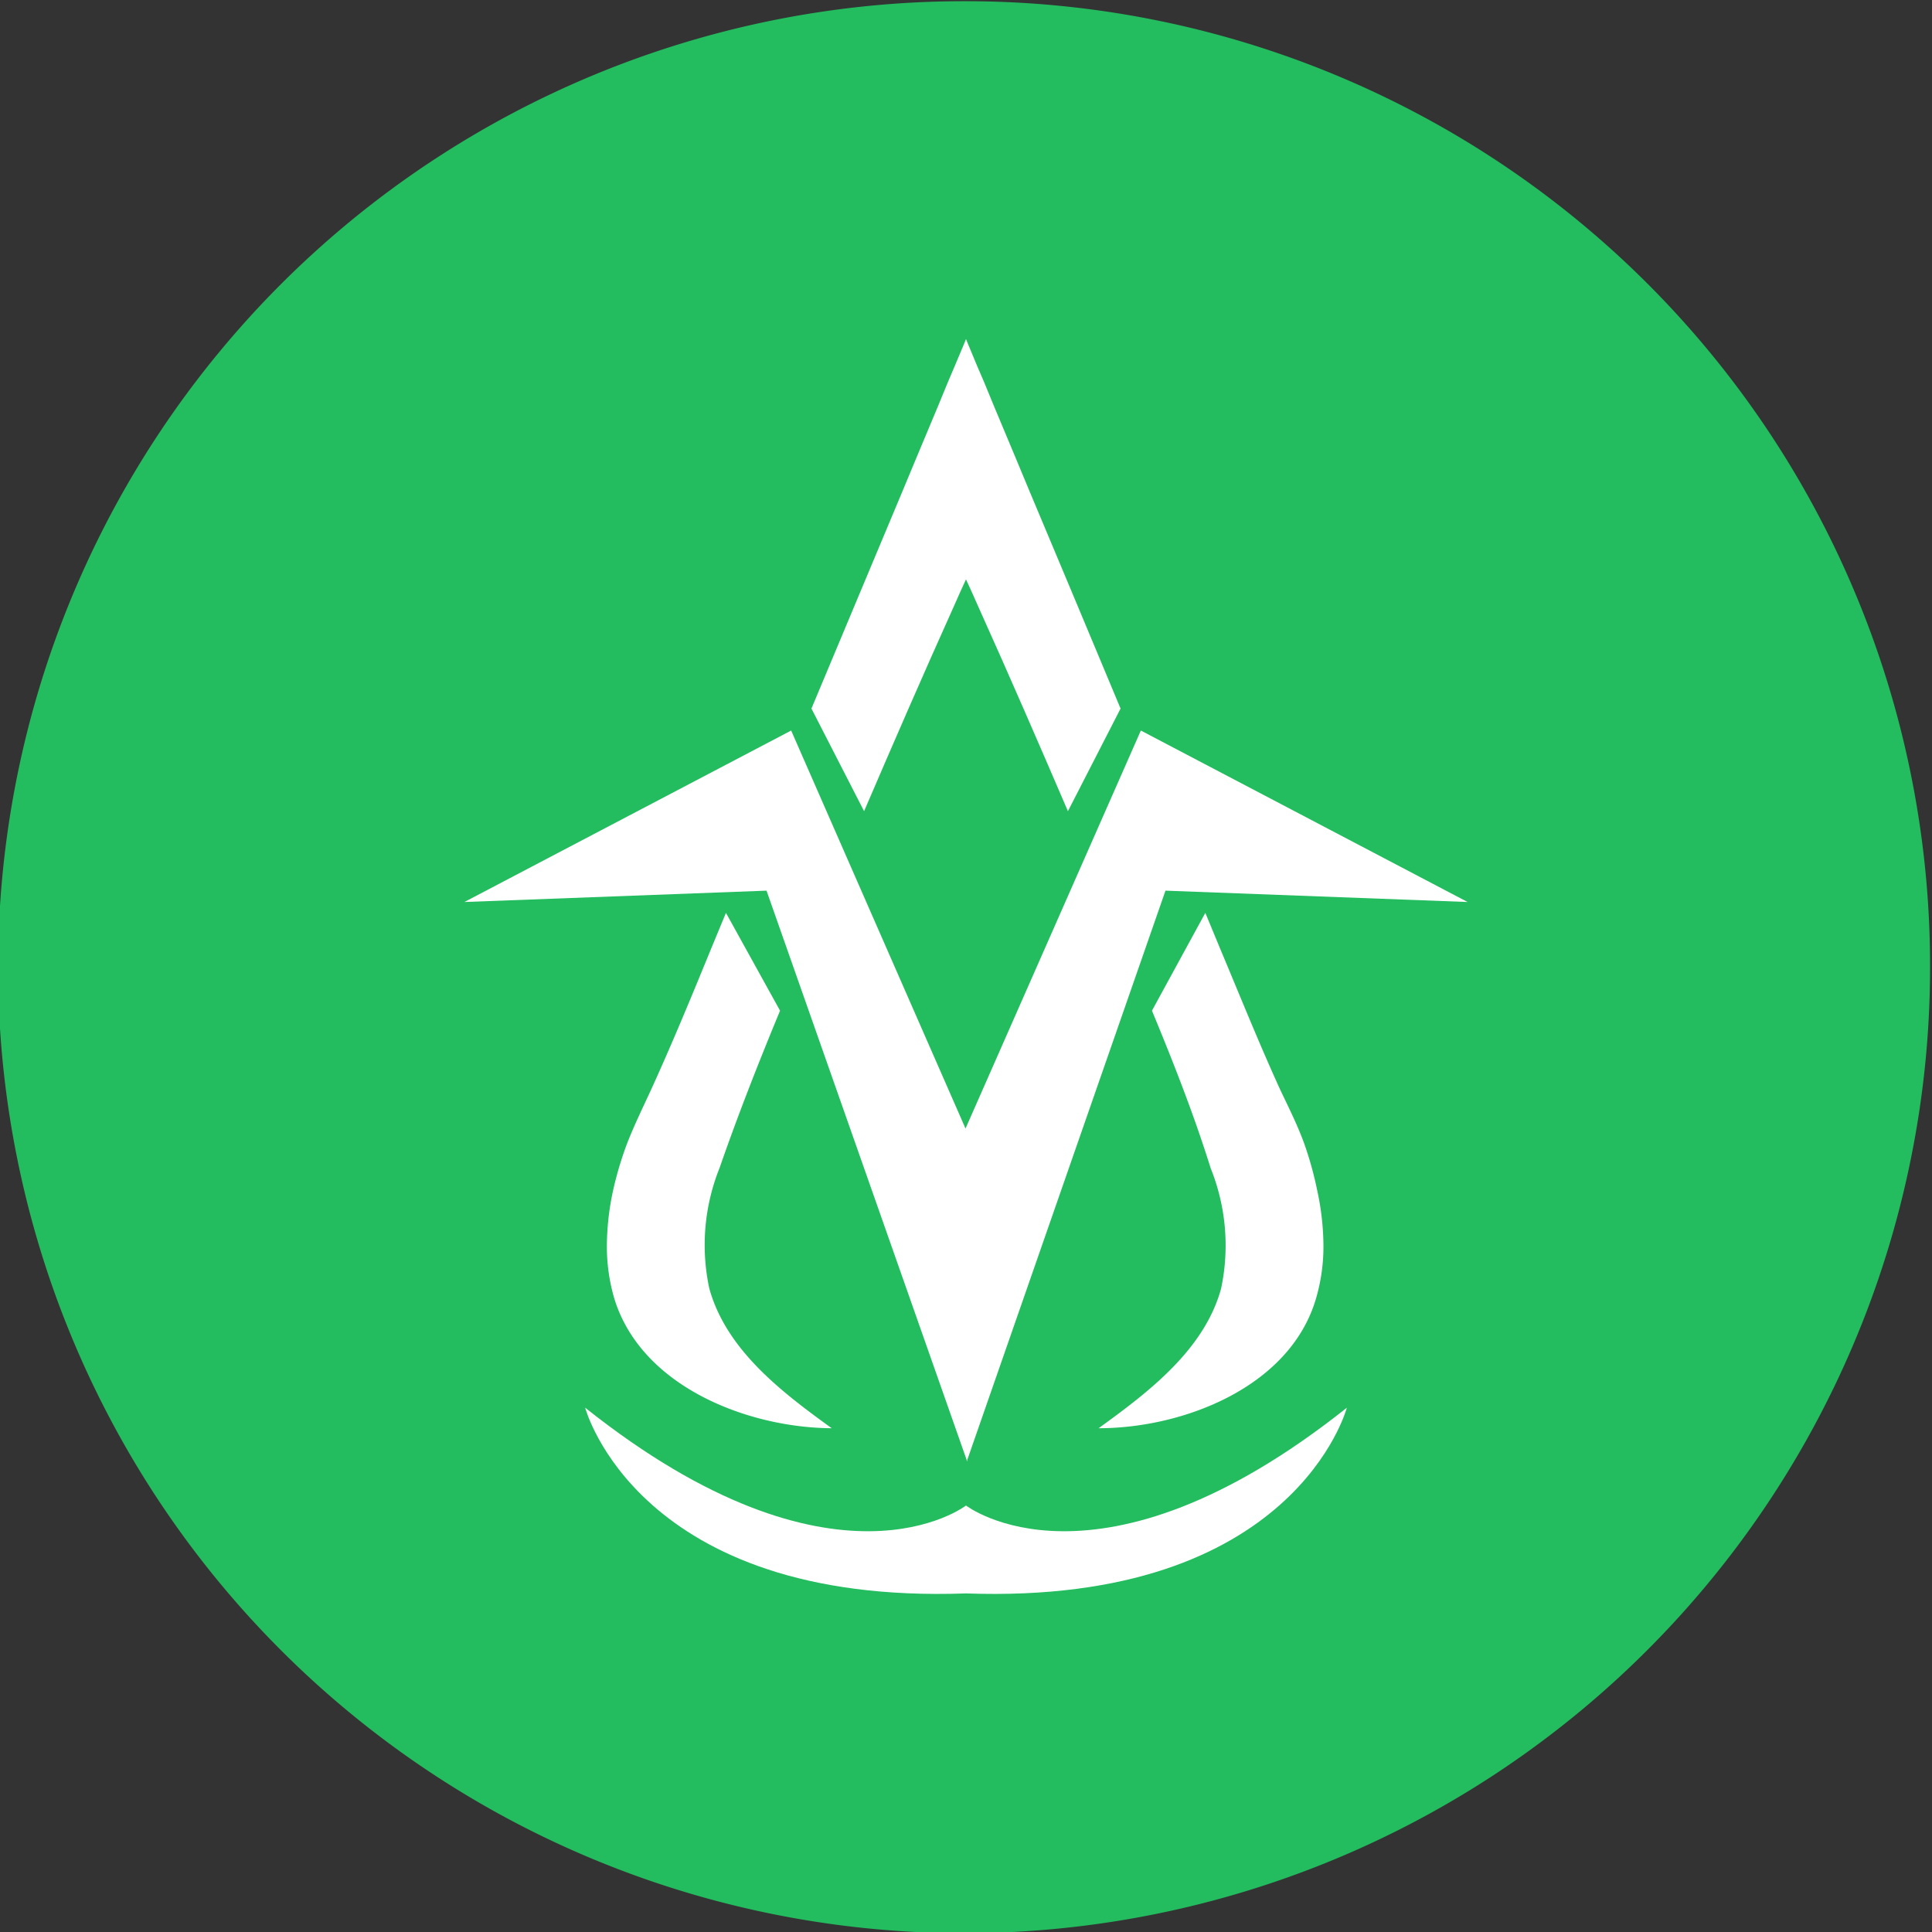 <svg id="图层_1" data-name="图层 1" xmlns="http://www.w3.org/2000/svg" xmlns:xlink="http://www.w3.org/1999/xlink" viewBox="0 0 80 80"><rect x="0" y="0" width="80" height="80" fill="#333333" stroke="none"/><defs><style>.cls-1{fill:none;}.cls-2{clip-path:url(#clip-path);}.cls-3{fill:#23bd5f;}.cls-4{fill:#fff;}</style><clipPath id="clip-path"><rect class="cls-1" width="80" height="80"/></clipPath></defs><title>Vollar</title><g class="cls-2"><path class="cls-3" d="M79.92,40A40,40,0,1,1,40,.05,39.94,39.94,0,0,1,79.92,40Zm0,0"/></g><polygon class="cls-4" points="40.03 60.46 40.03 60.51 40.04 60.49 40.05 60.51 40.05 60.46 48.26 36.88 60.77 37.35 47.24 30.25 39.98 46.73 32.76 30.25 19.23 37.35 31.74 36.88 40.03 60.46"/><path class="cls-4" d="M40,62.34s-5.41,4.19-15.77-4.05c0,0,2.16,8.18,15.77,7.69,13.62.49,15.77-7.69,15.77-7.69C45.41,66.53,40,62.34,40,62.34Z"/><path class="cls-4" d="M32.3,41.85,30.06,37.8l-.6,1.45c-.82,2-1.61,3.92-2.49,5.85-.34.74-.7,1.47-1,2.24a14.43,14.43,0,0,0-.58,1.94,11,11,0,0,0-.26,2.22,7.65,7.65,0,0,0,.31,2.28c1.13,3.66,5.55,5.34,9,5.36-2.12-1.53-4.37-3.26-5.07-5.79a8.58,8.58,0,0,1,.43-5C30.56,46.16,31.41,44,32.3,41.85Z"/><path class="cls-4" d="M39.5,25.1c.16-.37.33-.74.5-1.11.17.37.34.74.5,1.11,1.27,2.82,2.5,5.65,3.72,8.49l2.18-4.25q-1.89-4.53-3.77-9c-.35-.85-.71-1.7-1.06-2.54-.28-.67-.56-1.33-.83-2-.19-.43-.37-.86-.55-1.3-.06-.15-.13-.3-.19-.46h0c-.06.16-.13.31-.19.46-.18.44-.37.87-.55,1.3-.27.67-.55,1.33-.83,2-.35.84-.71,1.69-1.06,2.54q-1.89,4.51-3.77,9l2.18,4.25C37,30.75,38.23,27.92,39.5,25.1Z"/><path class="cls-4" d="M45.49,59.14c3.5,0,7.92-1.7,9-5.36a7.65,7.65,0,0,0,.31-2.28,11,11,0,0,0-.26-2.22A14.43,14.43,0,0,0,54,47.34c-.28-.77-.65-1.5-1-2.24-.88-1.93-1.67-3.9-2.49-5.85l-.6-1.45L47.7,41.85c.89,2.15,1.74,4.31,2.43,6.52a8.58,8.58,0,0,1,.43,5C49.86,55.88,47.61,57.61,45.49,59.14Z"/></svg>